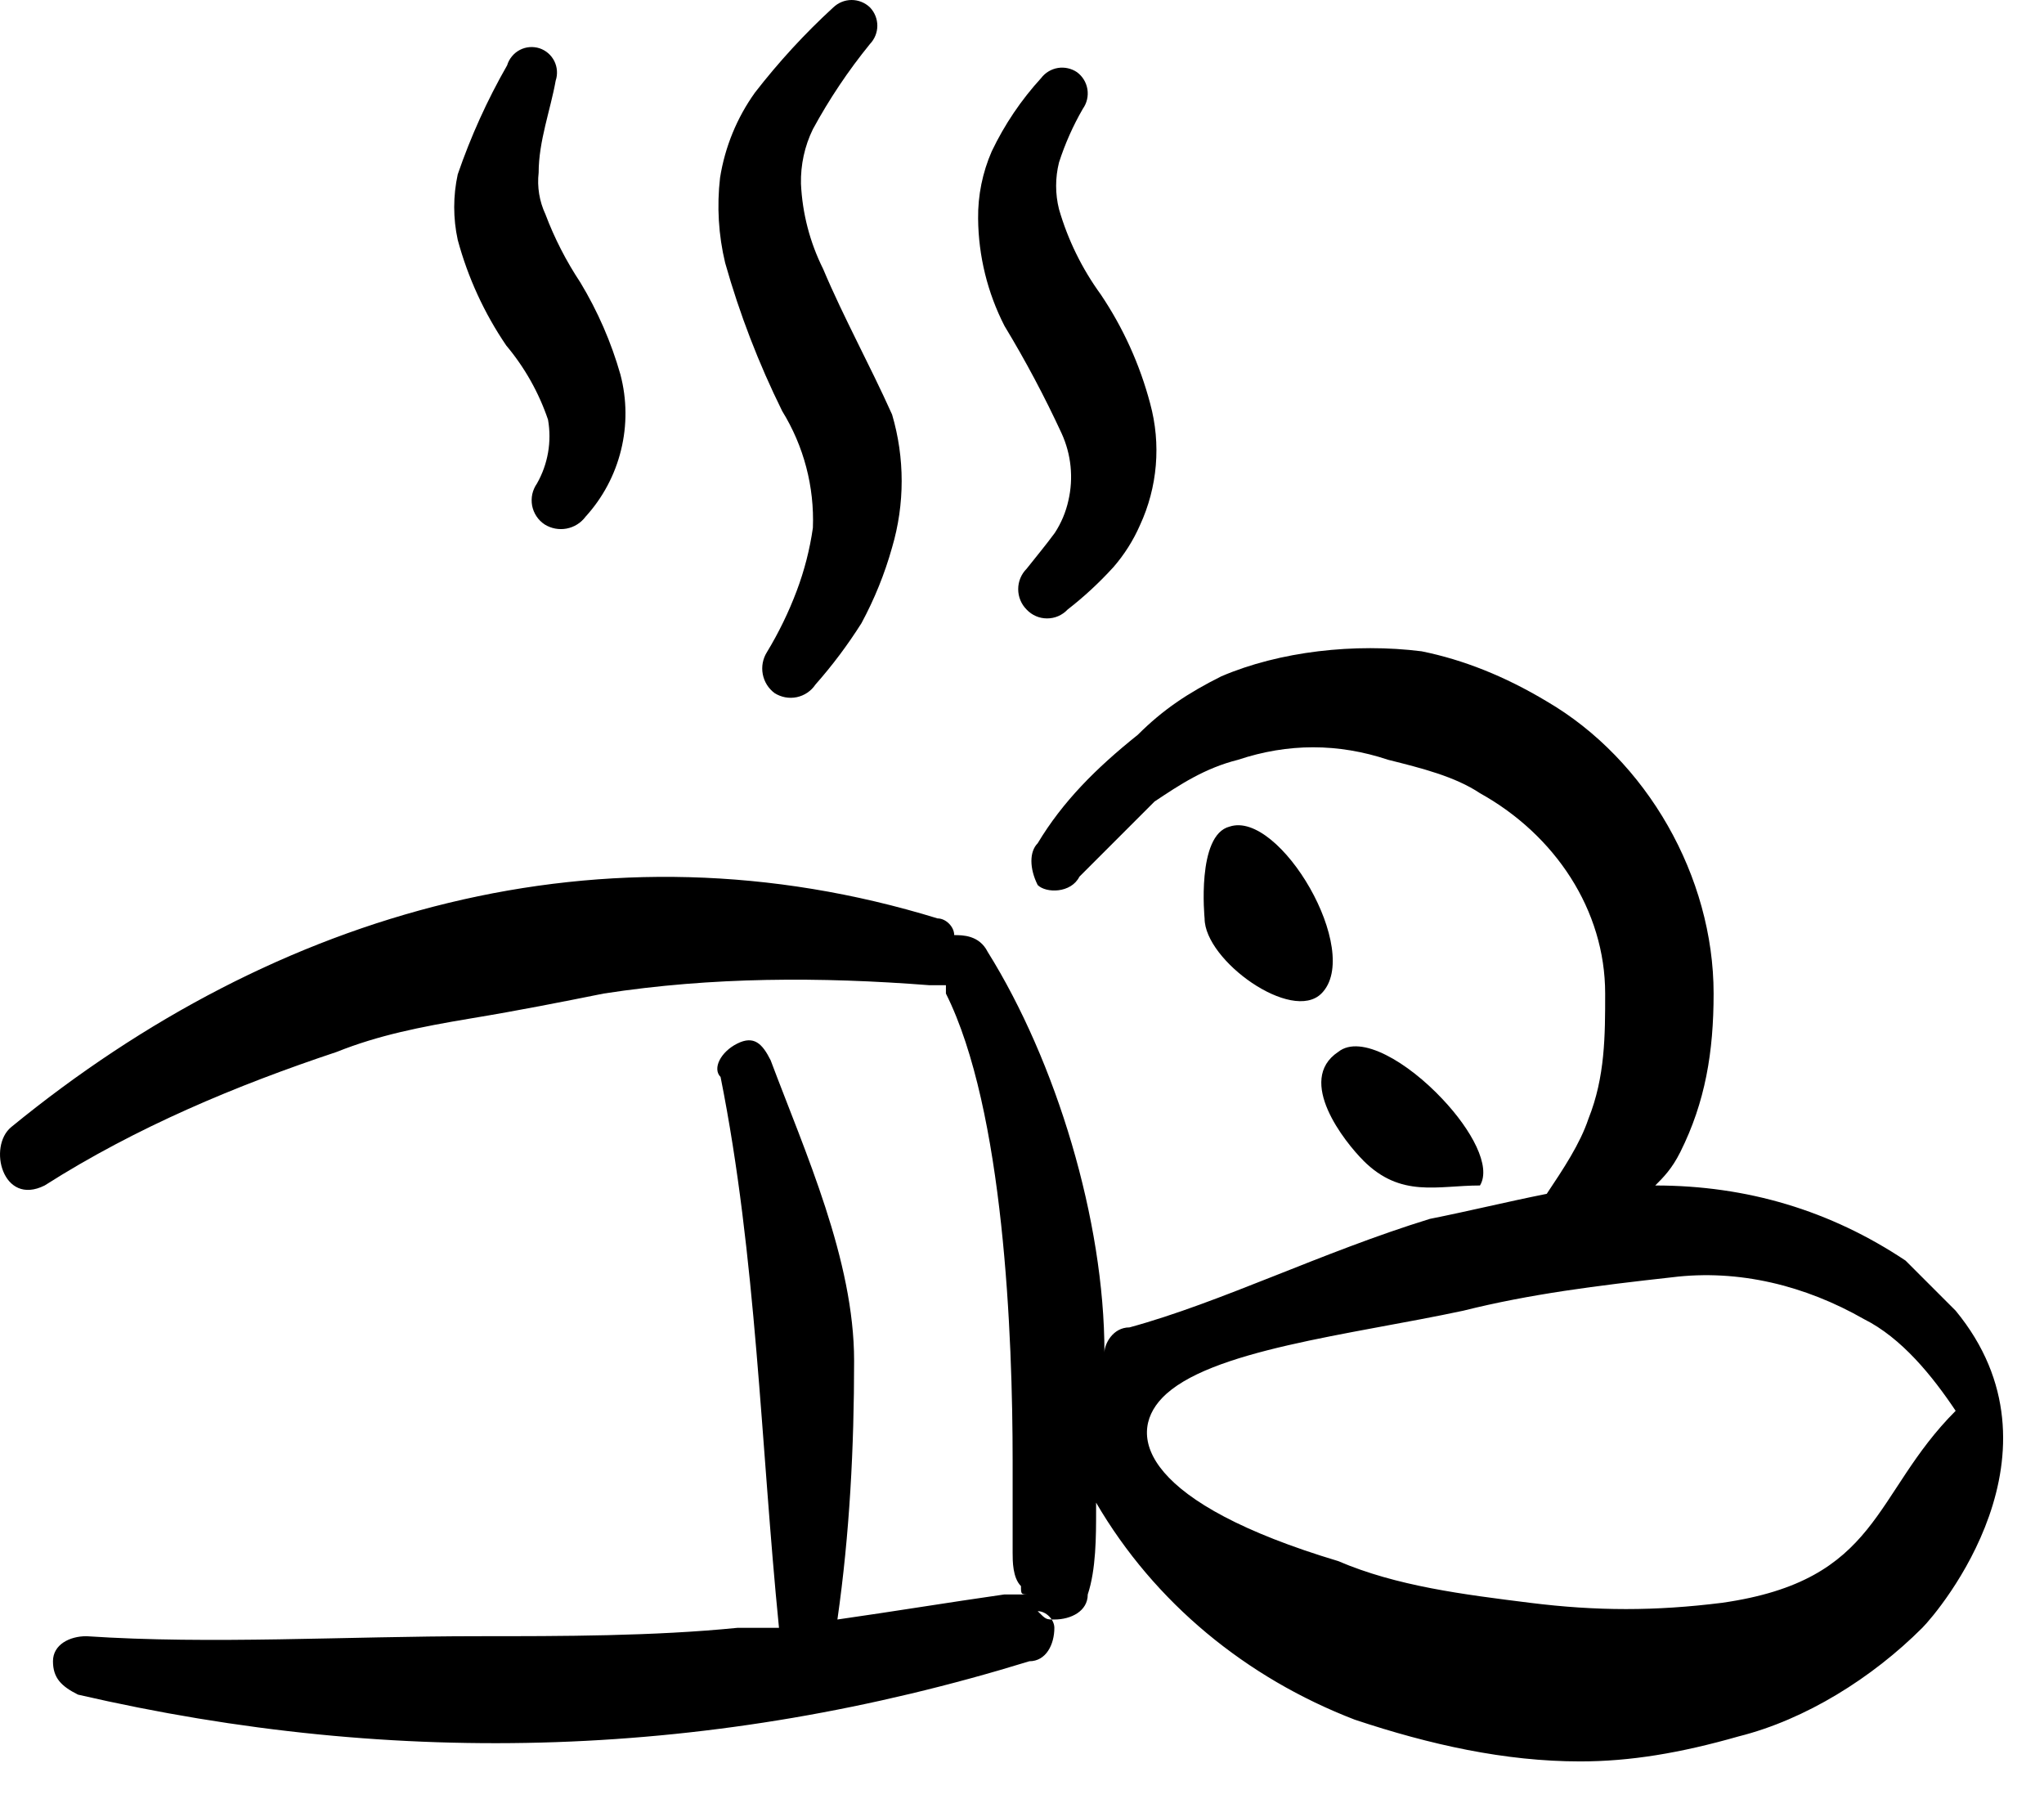 <svg xmlns="http://www.w3.org/2000/svg" width="36" height="32" viewBox="0 0 36 32" fill="none"><g id="Group 1597890489"><path id="Vector" fill-rule="evenodd" clip-rule="evenodd" d="M21.657 14.556C21.069 14.703 21.216 16.173 21.216 16.173C21.216 16.915 22.753 18.017 23.274 17.495C24.009 16.761 22.539 14.262 21.657 14.556Z" fill="black"></path><path id="Vector_2" fill-rule="evenodd" clip-rule="evenodd" d="M24.009 20.435C24.674 21.101 25.312 20.876 26.066 20.876C26.269 20.541 25.918 19.897 25.406 19.355C24.799 18.708 23.966 18.205 23.569 18.524C22.816 19.024 23.691 20.117 24.01 20.435H24.009Z" fill="black"></path><path id="Vector_3" fill-rule="evenodd" clip-rule="evenodd" d="M34.444 23.081L33.562 22.199C32.239 21.317 30.77 20.876 29.153 20.876C29.3 20.729 29.447 20.582 29.594 20.288C30.035 19.406 30.181 18.524 30.181 17.496C30.181 15.438 29.006 13.38 27.242 12.351C26.507 11.91 25.772 11.617 25.037 11.469C23.861 11.322 22.539 11.469 21.51 11.91C20.922 12.204 20.481 12.498 20.04 12.939C19.305 13.527 18.717 14.115 18.276 14.85C18.129 14.997 18.129 15.291 18.276 15.585C18.423 15.732 18.864 15.732 19.011 15.438L20.334 14.115C20.775 13.821 21.216 13.527 21.804 13.38C22.686 13.086 23.568 13.086 24.45 13.38C25.037 13.527 25.625 13.674 26.066 13.968C27.389 14.703 28.271 16.026 28.271 17.496C28.271 18.23 28.271 18.965 27.977 19.7C27.83 20.141 27.536 20.582 27.242 21.023C26.507 21.17 25.919 21.317 25.184 21.464C23.274 22.052 21.51 22.934 19.893 23.375C19.599 23.375 19.452 23.669 19.452 23.816C19.452 21.49 18.6 18.689 17.395 16.761C17.247 16.467 16.954 16.467 16.806 16.467C16.806 16.32 16.66 16.173 16.513 16.173C10.633 14.365 4.869 16.026 0.198 19.847C-0.219 20.19 0.045 21.247 0.786 20.876C2.403 19.847 4.166 19.112 5.93 18.524C6.665 18.23 7.4 18.084 8.282 17.936C9.164 17.79 9.899 17.643 10.633 17.496C12.544 17.201 14.455 17.201 16.366 17.349H16.66V17.496C17.686 19.547 17.835 23.541 17.835 25.726V27.343C17.835 27.49 17.835 27.784 17.982 27.931C17.982 28.078 17.982 28.078 18.129 28.078H17.688C16.66 28.225 15.778 28.372 14.749 28.519C14.965 27.009 15.043 25.485 15.043 23.963C15.043 22.189 14.183 20.296 13.573 18.671C13.426 18.377 13.279 18.23 12.985 18.377C12.691 18.524 12.544 18.818 12.691 18.965C13.323 22.121 13.4 25.462 13.72 28.666H12.985C11.515 28.813 9.899 28.813 8.429 28.813C6.077 28.813 3.725 28.96 1.521 28.813C1.227 28.813 0.933 28.96 0.933 29.254C0.933 29.548 1.08 29.695 1.374 29.842C7.033 31.148 12.581 30.962 18.13 29.254C18.423 29.254 18.57 28.96 18.57 28.666C18.57 28.519 18.423 28.372 18.276 28.372C18.423 28.519 18.423 28.519 18.57 28.519C18.864 28.519 19.158 28.372 19.158 28.078C19.305 27.637 19.305 27.049 19.305 26.608V26.461C20.334 28.225 21.951 29.548 23.861 30.283C25.184 30.724 26.507 31.018 27.83 31.018C28.712 31.018 29.594 30.871 30.623 30.577C31.798 30.283 32.974 29.548 33.856 28.666C34.15 28.372 36.502 25.579 34.444 23.081ZM30.329 28.225C29.153 28.372 28.124 28.372 26.948 28.225C25.772 28.078 24.596 27.931 23.568 27.49C20.178 26.473 19.818 25.3 20.466 24.62C21.273 23.771 23.798 23.504 25.772 23.081C26.948 22.787 28.124 22.64 29.447 22.493C30.623 22.346 31.798 22.64 32.827 23.228C33.493 23.56 34.035 24.232 34.444 24.844C32.973 26.317 33.117 27.828 30.329 28.225Z" fill="black"></path><path id="Vector_4" fill-rule="evenodd" clip-rule="evenodd" d="M14.497 4.735C14.264 4.268 14.131 3.757 14.107 3.235C14.1 2.903 14.171 2.574 14.317 2.275C14.605 1.745 14.941 1.243 15.322 0.775C15.405 0.688 15.452 0.573 15.452 0.453C15.452 0.332 15.405 0.217 15.322 0.13C15.235 0.047 15.12 0 14.999 0C14.879 0 14.764 0.047 14.677 0.13C14.175 0.59 13.714 1.092 13.297 1.63C12.978 2.075 12.768 2.589 12.682 3.13C12.624 3.631 12.654 4.139 12.772 4.63C13.026 5.529 13.363 6.403 13.777 7.24C14.157 7.856 14.345 8.572 14.317 9.295C14.263 9.674 14.167 10.047 14.032 10.405C13.891 10.78 13.715 11.142 13.507 11.485C13.435 11.6 13.409 11.738 13.434 11.871C13.459 12.005 13.533 12.124 13.642 12.205C13.758 12.279 13.898 12.305 14.033 12.277C14.167 12.249 14.286 12.169 14.362 12.055C14.661 11.717 14.931 11.356 15.172 10.975C15.401 10.551 15.582 10.104 15.712 9.64C15.937 8.876 15.937 8.064 15.712 7.3C15.322 6.43 14.857 5.59 14.497 4.735Z" fill="black"></path><path id="Vector_5" fill-rule="evenodd" clip-rule="evenodd" d="M20.257 7.105C20.076 6.421 19.782 5.772 19.387 5.185C19.057 4.731 18.808 4.224 18.652 3.685C18.584 3.414 18.584 3.131 18.652 2.86C18.758 2.531 18.899 2.214 19.072 1.915C19.143 1.815 19.171 1.692 19.152 1.571C19.132 1.45 19.066 1.342 18.967 1.27C18.868 1.204 18.748 1.178 18.631 1.197C18.514 1.217 18.409 1.28 18.337 1.375C17.985 1.76 17.692 2.194 17.467 2.665C17.304 3.039 17.222 3.442 17.227 3.85C17.233 4.508 17.392 5.155 17.692 5.74C18.062 6.351 18.397 6.982 18.697 7.63C18.867 8.001 18.909 8.418 18.817 8.815C18.772 9.018 18.691 9.211 18.577 9.385C18.412 9.61 18.247 9.805 18.082 10.015C17.986 10.111 17.933 10.24 17.933 10.375C17.933 10.51 17.986 10.639 18.082 10.735C18.128 10.784 18.184 10.823 18.246 10.85C18.308 10.877 18.374 10.89 18.442 10.89C18.509 10.89 18.576 10.877 18.638 10.85C18.7 10.823 18.756 10.784 18.802 10.735C19.093 10.509 19.364 10.258 19.612 9.985C19.803 9.765 19.96 9.517 20.077 9.25C20.388 8.579 20.452 7.819 20.257 7.105Z" fill="black"></path><path id="Vector_6" fill-rule="evenodd" clip-rule="evenodd" d="M10.222 4.975C9.973 4.599 9.766 4.197 9.607 3.775C9.5 3.546 9.458 3.291 9.487 3.04C9.487 2.485 9.697 1.93 9.787 1.42C9.806 1.364 9.813 1.305 9.809 1.246C9.805 1.186 9.789 1.129 9.763 1.076C9.736 1.023 9.7 0.976 9.655 0.937C9.61 0.898 9.558 0.869 9.502 0.85C9.445 0.832 9.385 0.825 9.325 0.83C9.265 0.835 9.207 0.852 9.154 0.88C9.101 0.908 9.054 0.946 9.016 0.993C8.978 1.039 8.949 1.092 8.932 1.15C8.582 1.761 8.291 2.404 8.062 3.07C7.979 3.451 7.979 3.844 8.062 4.225C8.241 4.888 8.53 5.517 8.917 6.085C9.241 6.471 9.49 6.913 9.652 7.39C9.72 7.776 9.651 8.174 9.457 8.515C9.418 8.571 9.39 8.634 9.375 8.701C9.361 8.767 9.36 8.836 9.372 8.904C9.385 8.971 9.411 9.035 9.449 9.092C9.486 9.149 9.535 9.197 9.592 9.235C9.707 9.307 9.845 9.333 9.979 9.308C10.112 9.283 10.231 9.209 10.312 9.1C10.616 8.767 10.831 8.363 10.938 7.926C11.046 7.488 11.042 7.031 10.927 6.595C10.765 6.026 10.528 5.482 10.222 4.975Z" fill="black"></path></g></svg>